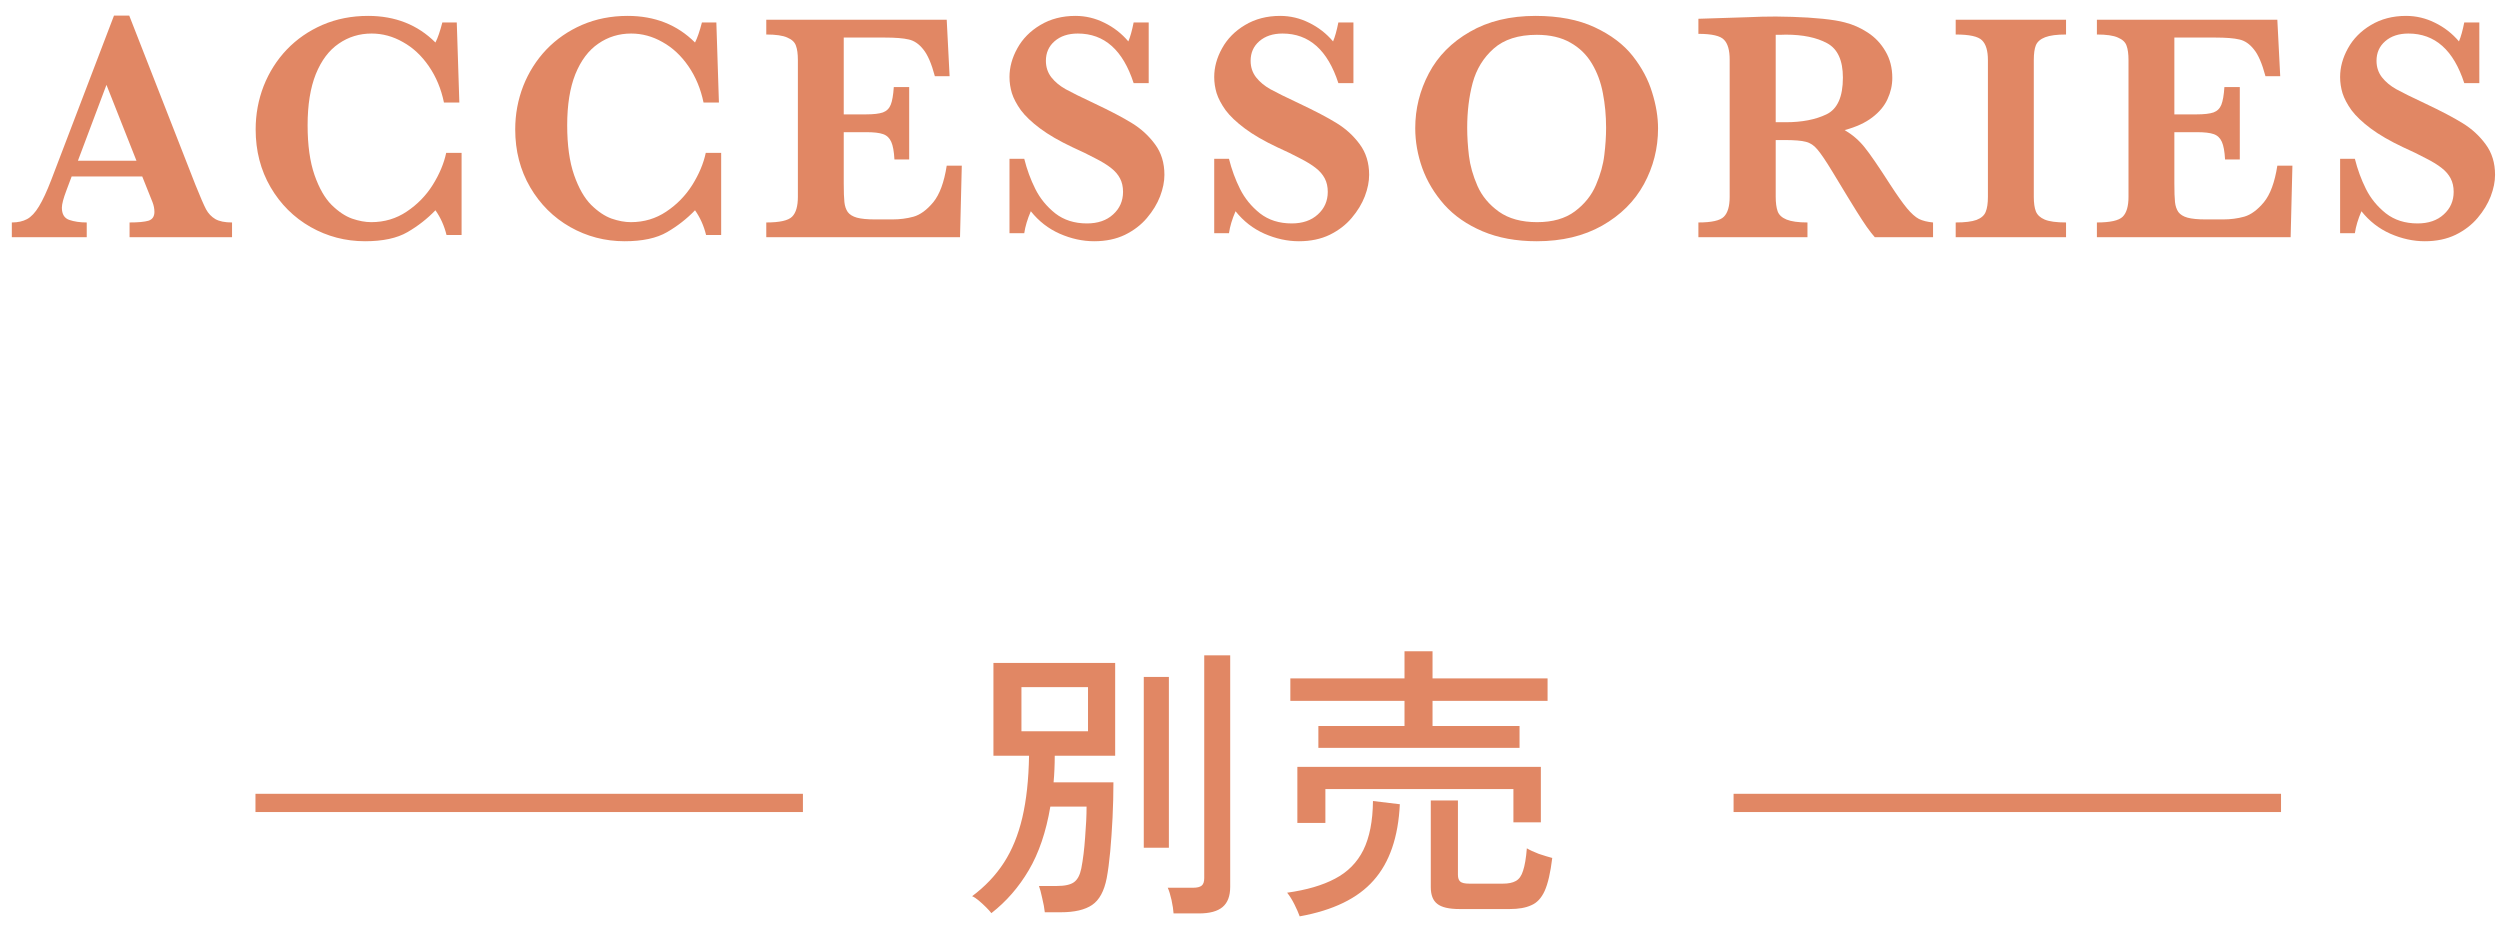 <svg width="137" height="51" viewBox="0 0 137 51" fill="none" xmlns="http://www.w3.org/2000/svg">
<path d="M136.729 9.581C136.729 9.95 136.649 10.343 136.491 10.759C136.333 11.169 136.093 11.565 135.771 11.945C135.454 12.32 135.053 12.628 134.566 12.868C134.08 13.102 133.518 13.22 132.879 13.22C132.246 13.22 131.616 13.082 130.989 12.807C130.368 12.531 129.841 12.121 129.407 11.576C129.22 12.01 129.1 12.411 129.047 12.78H128.238V8.702H129.047C129.193 9.288 129.396 9.839 129.653 10.354C129.911 10.87 130.274 11.315 130.743 11.69C131.218 12.06 131.798 12.244 132.483 12.244C133.081 12.244 133.559 12.08 133.916 11.752C134.279 11.424 134.461 11.011 134.461 10.513C134.461 10.231 134.405 9.985 134.294 9.774C134.183 9.563 134.021 9.376 133.811 9.212C133.6 9.042 133.31 8.863 132.94 8.676C132.577 8.482 132.161 8.28 131.692 8.069C130.972 7.729 130.38 7.387 129.917 7.041C129.454 6.695 129.103 6.361 128.862 6.039C128.628 5.711 128.464 5.4 128.37 5.107C128.282 4.814 128.238 4.519 128.238 4.22C128.238 3.687 128.382 3.162 128.669 2.646C128.956 2.125 129.375 1.7 129.926 1.372C130.482 1.038 131.124 0.871 131.851 0.871C132.407 0.871 132.938 0.997 133.441 1.249C133.945 1.495 134.382 1.835 134.751 2.269C134.856 2.022 134.953 1.677 135.041 1.231H135.867V4.554H135.041C134.455 2.743 133.436 1.838 131.982 1.838C131.455 1.838 131.03 1.979 130.708 2.26C130.392 2.535 130.233 2.893 130.233 3.332C130.233 3.678 130.333 3.979 130.532 4.237C130.731 4.489 130.992 4.706 131.314 4.888C131.643 5.069 132.17 5.33 132.896 5.67C133.775 6.086 134.461 6.446 134.953 6.751C135.451 7.056 135.87 7.439 136.21 7.902C136.556 8.365 136.729 8.925 136.729 9.581Z" fill="#E18764"/>
<path d="M125.624 9.08L125.527 13H114.91V12.191C115.643 12.191 116.114 12.086 116.325 11.875C116.536 11.664 116.642 11.301 116.642 10.785V3.297C116.642 2.957 116.606 2.693 116.536 2.506C116.472 2.312 116.313 2.163 116.062 2.058C115.815 1.946 115.432 1.891 114.91 1.891V1.082H124.798L124.956 4.176H124.147C123.966 3.49 123.755 3.001 123.515 2.708C123.28 2.409 123.014 2.228 122.715 2.163C122.422 2.093 121.979 2.058 121.388 2.058H119.155V6.268H120.368C120.784 6.268 121.095 6.232 121.3 6.162C121.505 6.086 121.648 5.945 121.73 5.74C121.812 5.535 121.868 5.213 121.897 4.773H122.741V8.737H121.933C121.909 8.298 121.851 7.976 121.757 7.771C121.663 7.56 121.514 7.419 121.309 7.349C121.109 7.278 120.802 7.243 120.386 7.243H119.155V10.047C119.155 10.516 119.167 10.858 119.19 11.075C119.214 11.292 119.275 11.474 119.375 11.62C119.48 11.761 119.647 11.863 119.876 11.928C120.11 11.992 120.441 12.024 120.869 12.024H121.827C122.231 12.024 122.615 11.975 122.979 11.875C123.348 11.77 123.708 11.506 124.06 11.084C124.411 10.656 124.657 9.988 124.798 9.08H125.624Z" fill="#E18764"/>
<path d="M113.219 13H107.172V12.191C107.676 12.191 108.057 12.145 108.314 12.051C108.572 11.951 108.739 11.805 108.815 11.611C108.897 11.418 108.938 11.143 108.938 10.785V3.297C108.938 2.781 108.83 2.418 108.613 2.207C108.402 1.996 107.922 1.891 107.172 1.891V1.082H113.219V1.891C112.715 1.891 112.334 1.94 112.076 2.04C111.818 2.14 111.648 2.286 111.566 2.479C111.49 2.667 111.452 2.939 111.452 3.297V10.785C111.452 11.125 111.49 11.392 111.566 11.585C111.643 11.778 111.804 11.928 112.05 12.033C112.302 12.139 112.691 12.191 113.219 12.191V13Z" fill="#E18764"/>
<path d="M105.931 13H102.74C102.623 12.871 102.477 12.684 102.301 12.438C102.131 12.191 101.943 11.904 101.738 11.576C101.533 11.242 101.363 10.967 101.229 10.75L100.42 9.414C100.057 8.816 99.781 8.409 99.594 8.192C99.412 7.97 99.201 7.829 98.961 7.771C98.727 7.706 98.325 7.674 97.757 7.674H97.309V10.785C97.309 11.113 97.344 11.377 97.414 11.576C97.484 11.775 97.648 11.928 97.906 12.033C98.17 12.139 98.551 12.191 99.049 12.191V13H93.072V12.191C93.799 12.191 94.265 12.086 94.47 11.875C94.681 11.664 94.786 11.301 94.786 10.785V3.262C94.786 2.752 94.684 2.392 94.478 2.181C94.279 1.964 93.811 1.855 93.072 1.855V1.029L95.832 0.941C96.043 0.93 96.283 0.921 96.553 0.915C96.828 0.909 97.083 0.906 97.317 0.906C97.499 0.906 97.801 0.912 98.223 0.924C98.814 0.941 99.368 0.977 99.884 1.029C100.399 1.082 100.807 1.149 101.105 1.231C101.545 1.343 101.961 1.527 102.354 1.785C102.752 2.043 103.074 2.383 103.32 2.805C103.572 3.227 103.698 3.716 103.698 4.272C103.698 4.671 103.61 5.058 103.435 5.433C103.265 5.808 102.986 6.142 102.6 6.435C102.219 6.728 101.715 6.959 101.088 7.129C101.516 7.381 101.879 7.694 102.178 8.069C102.477 8.438 102.945 9.121 103.584 10.117C103.953 10.685 104.258 11.116 104.498 11.409C104.738 11.696 104.958 11.893 105.157 11.998C105.362 12.098 105.62 12.162 105.931 12.191V13ZM100.991 4.255C100.991 3.306 100.701 2.676 100.121 2.365C99.547 2.055 98.794 1.899 97.862 1.899C97.733 1.899 97.631 1.902 97.555 1.908C97.484 1.908 97.402 1.908 97.309 1.908V6.698H97.862C98.747 6.698 99.488 6.555 100.086 6.268C100.689 5.98 100.991 5.31 100.991 4.255Z" fill="#E18764"/>
<path d="M90.861 7.041C90.861 8.125 90.603 9.142 90.088 10.091C89.572 11.034 88.808 11.793 87.794 12.367C86.786 12.935 85.594 13.22 84.217 13.22C83.092 13.22 82.102 13.038 81.246 12.675C80.391 12.312 79.69 11.825 79.145 11.216C78.606 10.606 78.205 9.938 77.941 9.212C77.684 8.485 77.555 7.756 77.555 7.023C77.555 5.963 77.804 4.961 78.302 4.018C78.8 3.074 79.55 2.315 80.552 1.741C81.554 1.161 82.752 0.871 84.147 0.871C85.418 0.871 86.499 1.079 87.39 1.495C88.28 1.911 88.975 2.436 89.473 3.068C89.971 3.701 90.325 4.366 90.536 5.063C90.753 5.755 90.861 6.414 90.861 7.041ZM88.014 7.006C88.014 6.338 87.955 5.705 87.838 5.107C87.727 4.51 87.527 3.971 87.24 3.49C86.953 3.004 86.561 2.62 86.062 2.339C85.564 2.052 84.949 1.908 84.217 1.908C83.209 1.908 82.421 2.16 81.853 2.664C81.29 3.162 80.906 3.789 80.701 4.545C80.502 5.295 80.402 6.115 80.402 7.006C80.402 7.498 80.435 8.011 80.499 8.544C80.564 9.077 80.719 9.625 80.965 10.188C81.211 10.744 81.603 11.216 82.143 11.602C82.682 11.983 83.379 12.174 84.234 12.174C85.084 12.174 85.772 11.977 86.3 11.585C86.833 11.187 87.22 10.703 87.46 10.135C87.706 9.561 87.858 9.013 87.917 8.491C87.981 7.97 88.014 7.475 88.014 7.006Z" fill="#E18764"/>
<path d="M75.029 9.581C75.029 9.95 74.95 10.343 74.792 10.759C74.634 11.169 74.394 11.565 74.071 11.945C73.755 12.32 73.353 12.628 72.867 12.868C72.381 13.102 71.818 13.22 71.18 13.22C70.547 13.22 69.917 13.082 69.29 12.807C68.669 12.531 68.142 12.121 67.708 11.576C67.52 12.01 67.4 12.411 67.348 12.78H66.539V8.702H67.348C67.494 9.288 67.696 9.839 67.954 10.354C68.212 10.87 68.575 11.315 69.044 11.69C69.519 12.06 70.099 12.244 70.784 12.244C71.382 12.244 71.859 12.08 72.217 11.752C72.58 11.424 72.762 11.011 72.762 10.513C72.762 10.231 72.706 9.985 72.595 9.774C72.483 9.563 72.322 9.376 72.111 9.212C71.9 9.042 71.61 8.863 71.241 8.676C70.878 8.482 70.462 8.28 69.993 8.069C69.272 7.729 68.681 7.387 68.218 7.041C67.755 6.695 67.403 6.361 67.163 6.039C66.929 5.711 66.765 5.4 66.671 5.107C66.583 4.814 66.539 4.519 66.539 4.22C66.539 3.687 66.683 3.162 66.97 2.646C67.257 2.125 67.676 1.7 68.227 1.372C68.783 1.038 69.425 0.871 70.151 0.871C70.708 0.871 71.238 0.997 71.742 1.249C72.246 1.495 72.683 1.835 73.052 2.269C73.157 2.022 73.254 1.677 73.342 1.231H74.168V4.554H73.342C72.756 2.743 71.736 1.838 70.283 1.838C69.756 1.838 69.331 1.979 69.009 2.26C68.692 2.535 68.534 2.893 68.534 3.332C68.534 3.678 68.634 3.979 68.833 4.237C69.032 4.489 69.293 4.706 69.615 4.888C69.943 5.069 70.471 5.33 71.197 5.67C72.076 6.086 72.762 6.446 73.254 6.751C73.752 7.056 74.171 7.439 74.511 7.902C74.856 8.365 75.029 8.925 75.029 9.581Z" fill="#E18764"/>
<path d="M63.81 9.581C63.81 9.95 63.731 10.343 63.573 10.759C63.415 11.169 63.175 11.565 62.852 11.945C62.536 12.32 62.135 12.628 61.648 12.868C61.162 13.102 60.6 13.22 59.961 13.22C59.328 13.22 58.698 13.082 58.071 12.807C57.45 12.531 56.923 12.121 56.489 11.576C56.302 12.01 56.182 12.411 56.129 12.78H55.32V8.702H56.129C56.275 9.288 56.477 9.839 56.735 10.354C56.993 10.87 57.356 11.315 57.825 11.69C58.3 12.06 58.88 12.244 59.565 12.244C60.163 12.244 60.641 12.08 60.998 11.752C61.361 11.424 61.543 11.011 61.543 10.513C61.543 10.231 61.487 9.985 61.376 9.774C61.265 9.563 61.103 9.376 60.893 9.212C60.682 9.042 60.392 8.863 60.023 8.676C59.659 8.482 59.243 8.28 58.774 8.069C58.054 7.729 57.462 7.387 56.999 7.041C56.536 6.695 56.185 6.361 55.944 6.039C55.71 5.711 55.546 5.4 55.452 5.107C55.364 4.814 55.32 4.519 55.32 4.22C55.32 3.687 55.464 3.162 55.751 2.646C56.038 2.125 56.457 1.7 57.008 1.372C57.565 1.038 58.206 0.871 58.933 0.871C59.489 0.871 60.02 0.997 60.523 1.249C61.027 1.495 61.464 1.835 61.833 2.269C61.938 2.022 62.035 1.677 62.123 1.231H62.949V4.554H62.123C61.537 2.743 60.518 1.838 59.065 1.838C58.537 1.838 58.112 1.979 57.79 2.26C57.474 2.535 57.315 2.893 57.315 3.332C57.315 3.678 57.415 3.979 57.614 4.237C57.813 4.489 58.074 4.706 58.397 4.888C58.725 5.069 59.252 5.33 59.978 5.67C60.857 6.086 61.543 6.446 62.035 6.751C62.533 7.056 62.952 7.439 63.292 7.902C63.638 8.365 63.81 8.925 63.81 9.581Z" fill="#E18764"/>
<path d="M52.706 9.08L52.609 13H41.992V12.191C42.725 12.191 43.196 12.086 43.407 11.875C43.618 11.664 43.724 11.301 43.724 10.785V3.297C43.724 2.957 43.688 2.693 43.618 2.506C43.554 2.312 43.395 2.163 43.144 2.058C42.898 1.946 42.514 1.891 41.992 1.891V1.082H51.88L52.038 4.176H51.23C51.048 3.49 50.837 3.001 50.597 2.708C50.362 2.409 50.096 2.228 49.797 2.163C49.504 2.093 49.062 2.058 48.47 2.058H46.237V6.268H47.45C47.866 6.268 48.177 6.232 48.382 6.162C48.587 6.086 48.73 5.945 48.812 5.74C48.895 5.535 48.95 5.213 48.98 4.773H49.823V8.737H49.015C48.991 8.298 48.933 7.976 48.839 7.771C48.745 7.56 48.596 7.419 48.391 7.349C48.191 7.278 47.884 7.243 47.468 7.243H46.237V10.047C46.237 10.516 46.249 10.858 46.273 11.075C46.296 11.292 46.357 11.474 46.457 11.62C46.562 11.761 46.73 11.863 46.958 11.928C47.192 11.992 47.523 12.024 47.951 12.024H48.909C49.313 12.024 49.697 11.975 50.06 11.875C50.43 11.77 50.79 11.506 51.142 11.084C51.493 10.656 51.739 9.988 51.88 9.08H52.706Z" fill="#E18764"/>
<path d="M39.52 12.877H38.693C38.57 12.373 38.368 11.922 38.087 11.523C37.642 11.986 37.132 12.385 36.558 12.719C35.983 13.053 35.207 13.22 34.228 13.22C33.156 13.22 32.16 12.959 31.24 12.438C30.326 11.916 29.597 11.19 29.052 10.258C28.507 9.32 28.234 8.266 28.234 7.094C28.234 6.262 28.381 5.468 28.674 4.712C28.973 3.956 29.395 3.291 29.939 2.717C30.49 2.143 31.144 1.691 31.899 1.363C32.661 1.035 33.493 0.871 34.395 0.871C35.884 0.871 37.114 1.357 38.087 2.33C38.216 2.078 38.342 1.712 38.465 1.231H39.256L39.397 5.617H38.553C38.4 4.873 38.125 4.211 37.727 3.631C37.328 3.051 36.853 2.608 36.303 2.304C35.758 1.993 35.187 1.838 34.589 1.838C33.921 1.838 33.32 2.022 32.787 2.392C32.254 2.755 31.835 3.312 31.53 4.062C31.231 4.812 31.082 5.746 31.082 6.865C31.082 7.955 31.208 8.863 31.46 9.59C31.712 10.31 32.023 10.855 32.392 11.225C32.767 11.594 33.142 11.846 33.517 11.98C33.892 12.109 34.243 12.174 34.571 12.174C35.292 12.174 35.94 11.98 36.514 11.594C37.094 11.207 37.568 10.721 37.938 10.135C38.307 9.543 38.553 8.957 38.676 8.377H39.52V12.877Z" fill="#E18764"/>
<path d="M25.295 12.877H24.469C24.346 12.373 24.144 11.922 23.862 11.523C23.417 11.986 22.907 12.385 22.333 12.719C21.759 13.053 20.982 13.22 20.004 13.22C18.932 13.22 17.936 12.959 17.016 12.438C16.102 11.916 15.372 11.19 14.827 10.258C14.282 9.32 14.01 8.266 14.01 7.094C14.01 6.262 14.156 5.468 14.449 4.712C14.748 3.956 15.17 3.291 15.715 2.717C16.266 2.143 16.919 1.691 17.675 1.363C18.436 1.035 19.269 0.871 20.171 0.871C21.659 0.871 22.89 1.357 23.862 2.33C23.991 2.078 24.117 1.712 24.24 1.231H25.031L25.172 5.617H24.328C24.176 4.873 23.9 4.211 23.502 3.631C23.104 3.051 22.629 2.608 22.078 2.304C21.533 1.993 20.962 1.838 20.364 1.838C19.696 1.838 19.096 2.022 18.562 2.392C18.029 2.755 17.61 3.312 17.306 4.062C17.007 4.812 16.857 5.746 16.857 6.865C16.857 7.955 16.983 8.863 17.235 9.59C17.487 10.31 17.798 10.855 18.167 11.225C18.542 11.594 18.917 11.846 19.292 11.98C19.667 12.109 20.019 12.174 20.347 12.174C21.067 12.174 21.715 11.98 22.289 11.594C22.869 11.207 23.344 10.721 23.713 10.135C24.082 9.543 24.328 8.957 24.451 8.377H25.295V12.877Z" fill="#E18764"/>
<path d="M12.716 13H7.1V12.191C7.574 12.191 7.92 12.159 8.137 12.095C8.354 12.024 8.462 11.863 8.462 11.611C8.462 11.435 8.427 11.257 8.356 11.075L7.794 9.669H3.927L3.637 10.442C3.473 10.876 3.391 11.19 3.391 11.383C3.391 11.734 3.525 11.957 3.795 12.051C4.07 12.145 4.39 12.191 4.753 12.191V13H0.648V12.191C0.977 12.191 1.255 12.13 1.483 12.007C1.712 11.884 1.929 11.652 2.134 11.312C2.345 10.967 2.57 10.48 2.811 9.854L6.247 0.854H7.082L10.712 10.135C10.976 10.791 11.169 11.236 11.292 11.471C11.415 11.699 11.585 11.878 11.802 12.007C12.019 12.13 12.323 12.191 12.716 12.191V13ZM7.478 8.808L5.834 4.65L4.27 8.808H7.478Z" fill="#E18764"/>
<path d="M72.247 40.984V39.784H76.967V38.408H70.711V37.176H76.967V35.688H78.503V37.176H84.807V38.408H78.503V39.784H83.271V40.984H72.247ZM71.095 45.096V42.024H84.439V45.064H82.935V43.24H72.631V45.096H71.095ZM79.991 49.816C79.404 49.816 78.994 49.72 78.759 49.528C78.525 49.347 78.407 49.043 78.407 48.616V43.864H79.895V47.944C79.895 48.115 79.938 48.237 80.023 48.312C80.109 48.387 80.274 48.424 80.519 48.424H82.359C82.658 48.424 82.892 48.376 83.063 48.28C83.245 48.184 83.378 47.997 83.463 47.72C83.559 47.432 83.629 47.021 83.671 46.488C83.831 46.584 84.05 46.685 84.327 46.792C84.615 46.888 84.861 46.963 85.063 47.016C84.967 47.816 84.829 48.419 84.647 48.824C84.466 49.219 84.221 49.48 83.911 49.608C83.612 49.747 83.218 49.816 82.727 49.816H79.991ZM71.223 50.216C71.159 50.035 71.063 49.816 70.935 49.56C70.807 49.304 70.674 49.091 70.535 48.92C71.602 48.771 72.477 48.515 73.159 48.152C73.853 47.789 74.37 47.267 74.711 46.584C75.052 45.891 75.228 44.995 75.239 43.896L76.711 44.072C76.626 45.875 76.146 47.267 75.271 48.248C74.407 49.229 73.058 49.885 71.223 50.216Z" fill="#E18764"/>
<path d="M54.328 50.04C54.264 49.955 54.167 49.848 54.039 49.72C53.911 49.592 53.778 49.469 53.639 49.352C53.501 49.235 53.378 49.155 53.272 49.112C53.986 48.579 54.568 47.965 55.016 47.272C55.464 46.579 55.8 45.757 56.023 44.808C56.248 43.848 56.37 42.717 56.392 41.416H54.44V36.328H61.111V41.416H57.8C57.8 41.672 57.794 41.923 57.783 42.168C57.773 42.413 57.757 42.648 57.736 42.872H61.016C61.016 43.501 60.999 44.147 60.968 44.808C60.935 45.459 60.893 46.077 60.84 46.664C60.786 47.24 60.722 47.725 60.648 48.12C60.509 48.835 60.242 49.325 59.847 49.592C59.453 49.859 58.882 49.992 58.136 49.992H57.255C57.234 49.779 57.186 49.517 57.111 49.208C57.047 48.909 56.989 48.691 56.935 48.552H57.911C58.349 48.552 58.663 48.483 58.855 48.344C59.047 48.205 59.181 47.955 59.255 47.592C59.352 47.091 59.421 46.525 59.464 45.896C59.517 45.256 59.544 44.691 59.544 44.2H57.559C57.325 45.587 56.93 46.749 56.376 47.688C55.831 48.616 55.149 49.4 54.328 50.04ZM64.311 50.056C64.301 49.864 64.263 49.619 64.2 49.32C64.135 49.032 64.066 48.808 63.992 48.648H65.383C65.597 48.648 65.751 48.611 65.847 48.536C65.944 48.461 65.992 48.323 65.992 48.12V35.912H67.415V48.6C67.415 49.101 67.277 49.469 66.999 49.704C66.722 49.939 66.29 50.056 65.704 50.056H64.311ZM62.679 46.456V37.096H64.055V46.456H62.679ZM55.975 40.072H59.623V37.656H55.975V40.072Z" fill="#E18764"/>
<path d="M44 43.5V44.5H14V43.5H44Z" fill="#E18764"/>
<path d="M125 43.5V44.5H95V43.5H125Z" fill="#E18764"/>
</svg>

